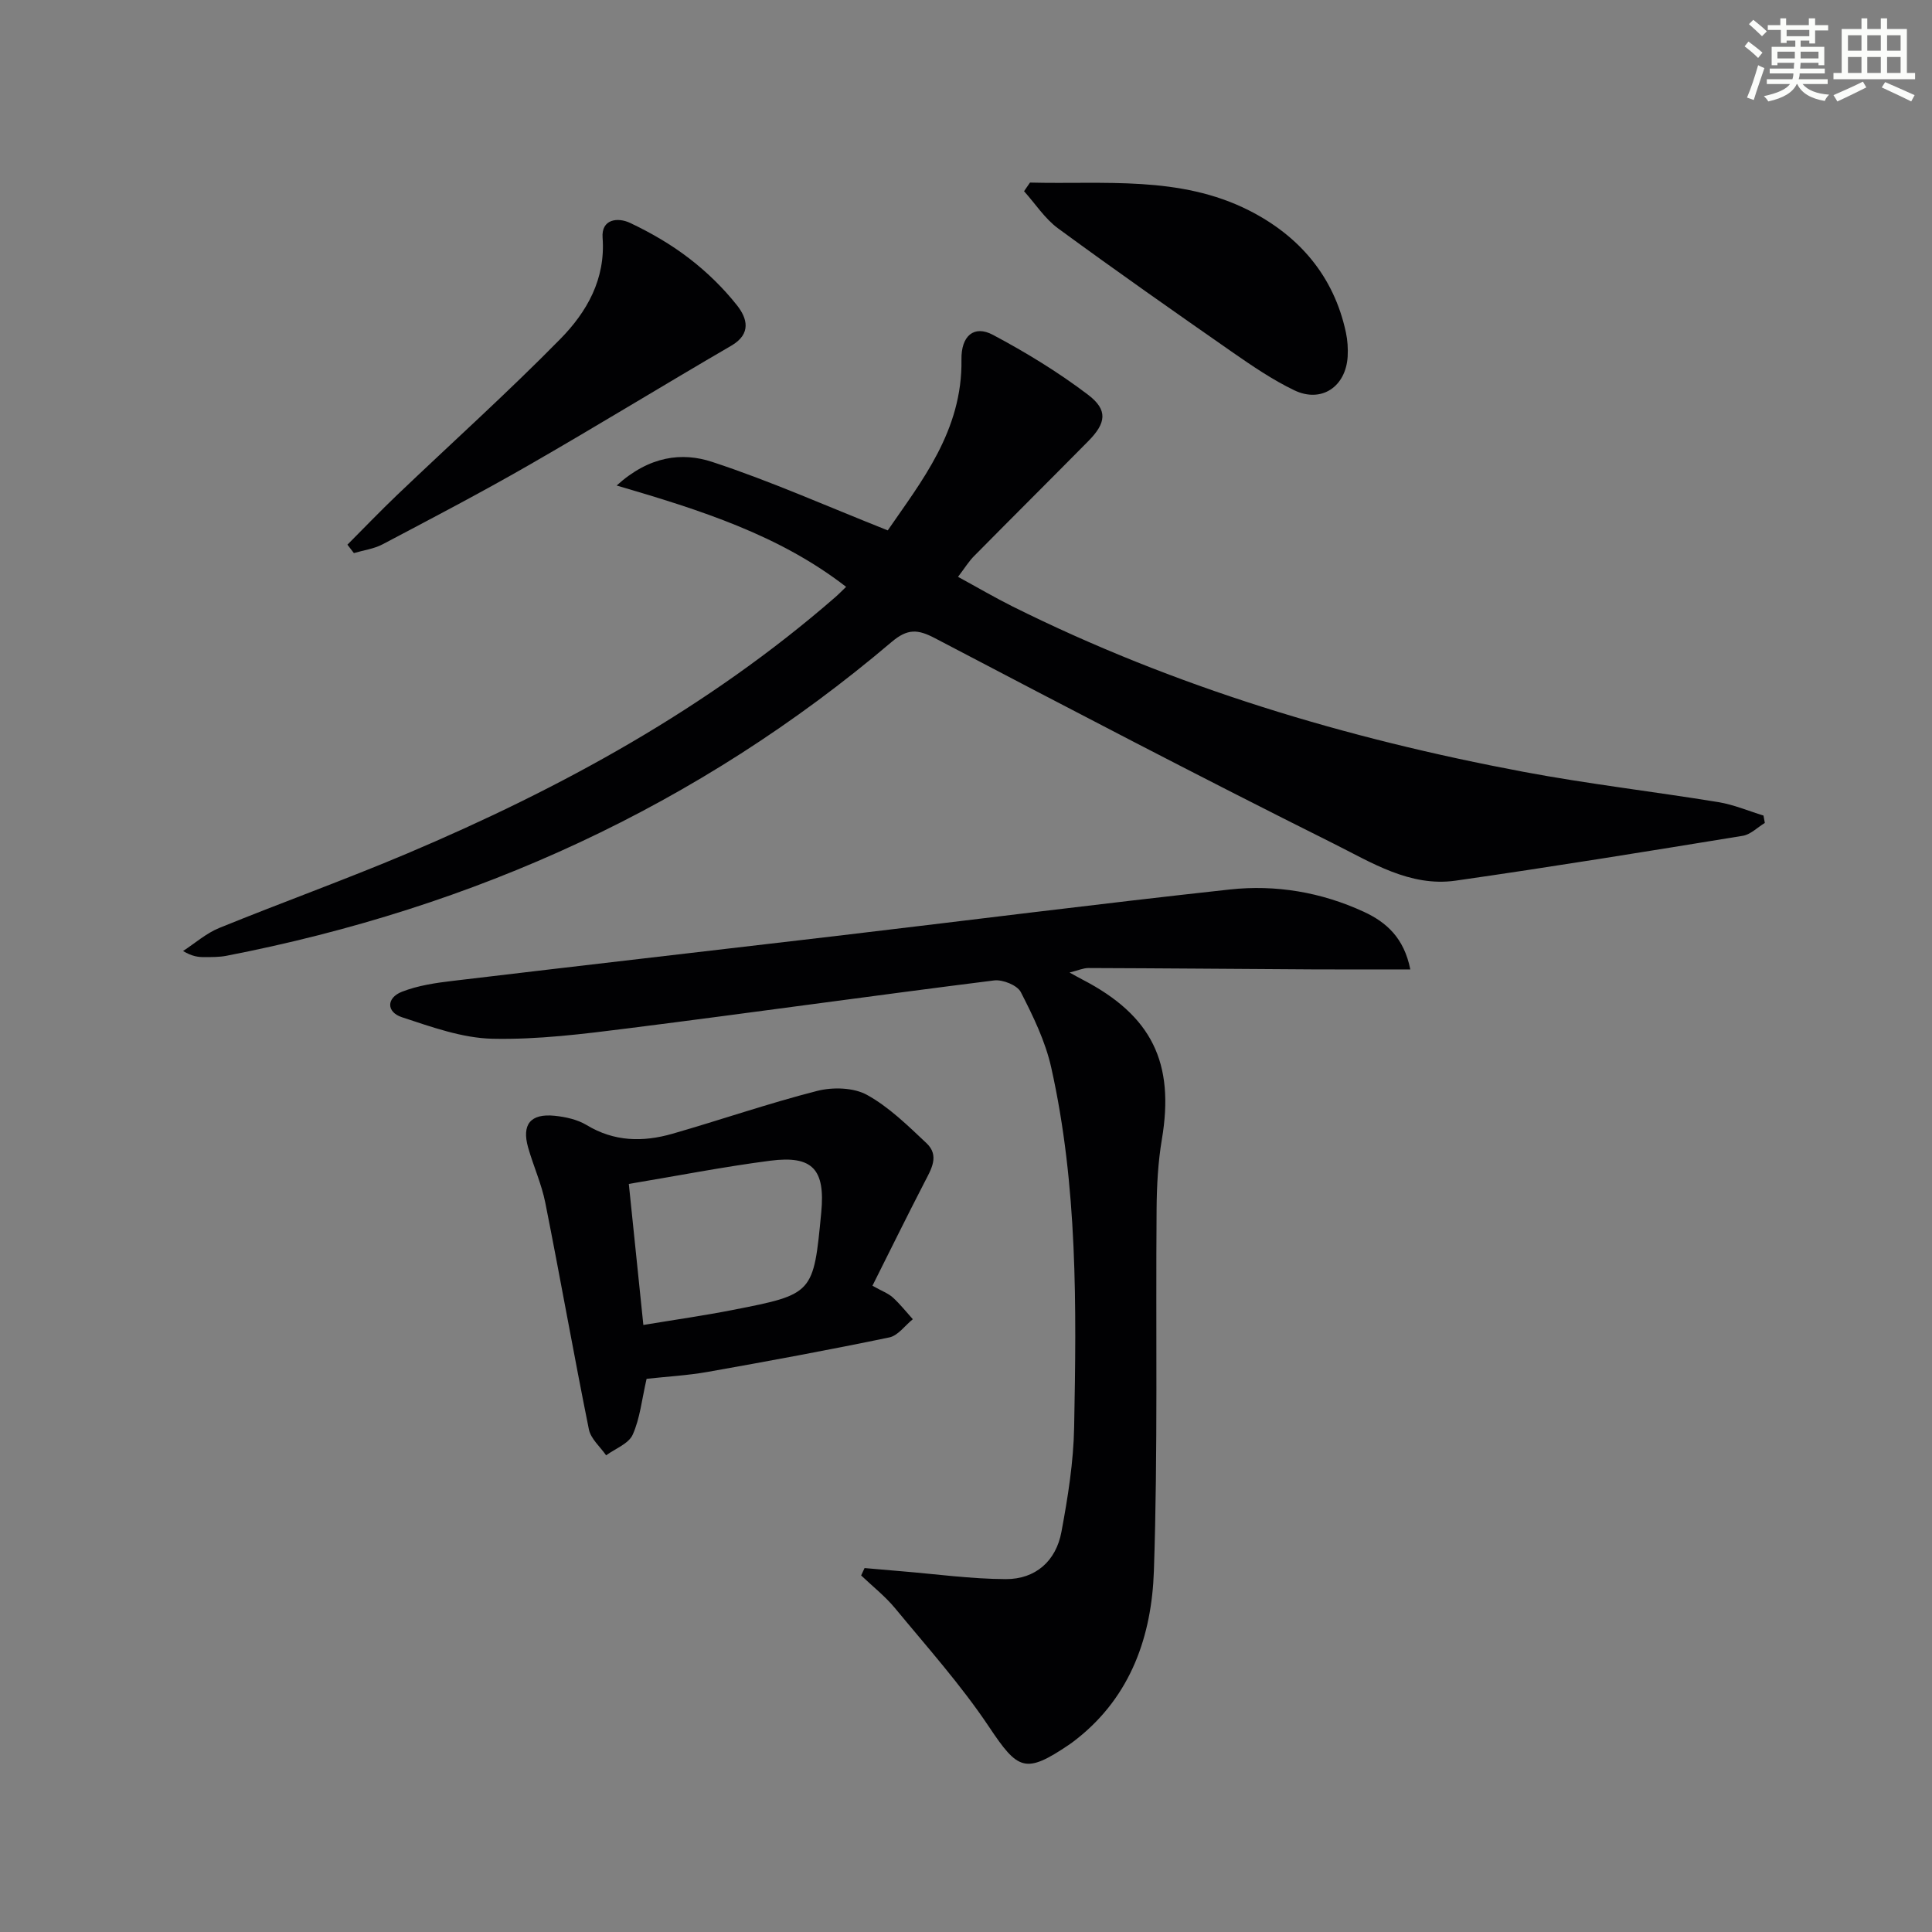 <svg enable-background="new 0 0 400 400" viewBox="0 0 400 400" xmlns="http://www.w3.org/2000/svg"><rect x="0" y="0" width="400" height="400" fill="#808080" stroke="none"/><g fill="#010103"><path d="m198.35 119.43c4.08 2.22 7.62 4.3 11.29 6.13 33.54 16.72 69.09 27.34 105.79 34.24 13.36 2.51 26.9 4.08 40.33 6.27 3.18.52 6.24 1.83 9.35 2.78.09.51.19 1.02.28 1.53-1.51.91-2.94 2.39-4.55 2.66-19.8 3.23-39.61 6.45-59.47 9.29-9.46 1.35-17.49-3.8-25.38-7.73-27.65-13.8-55.04-28.13-82.42-42.47-3.56-1.87-5.67-2.02-8.98.79-40.05 34-86.31 55-137.73 64.97-1.46.28-2.99.26-4.48.27-1.3.01-2.59-.13-4.48-1.26 2.48-1.62 4.79-3.67 7.48-4.77 12.91-5.26 26.05-9.98 38.89-15.41 32-13.55 62.25-30.1 88.63-53.05.75-.65 1.44-1.37 2.28-2.17-13.78-10.69-30.01-15.86-47.51-20.98 6.79-6.16 13.58-6.93 19.77-4.89 12.07 3.96 23.73 9.17 36.36 14.18 6.85-10 15.5-20.6 15.26-35.37-.08-4.92 2.6-7.19 6.5-5.12 6.85 3.64 13.54 7.73 19.71 12.41 4.16 3.16 3.75 5.86.05 9.6-7.83 7.93-15.74 15.79-23.57 23.72-1.14 1.12-1.99 2.53-3.4 4.38z"/><path d="m221.44 201.35c1.25.69 1.94 1.09 2.65 1.45 14.4 7.46 19.14 17.24 16.46 33.11-.8 4.73-1.05 9.59-1.09 14.4-.2 24.99.28 49.99-.56 74.95-.45 13.34-4.7 25.85-15.9 34.72-.52.41-1.05.82-1.6 1.2-9.15 6.18-10.62 5.34-16.65-3.68-5.78-8.65-12.8-16.49-19.44-24.54-2.06-2.49-4.66-4.53-7.02-6.78.24-.51.47-1.02.71-1.53 2.5.22 5.01.44 7.51.65 7.24.59 14.48 1.61 21.73 1.64 6.16.02 10.4-3.75 11.52-9.79 1.33-7.15 2.5-14.44 2.63-21.68.48-24.94.74-49.93-4.75-74.47-1.21-5.41-3.74-10.61-6.29-15.59-.73-1.43-3.76-2.65-5.55-2.42-25.2 3.16-50.36 6.71-75.56 9.89-9.38 1.18-18.88 2.39-28.29 2.18-6.28-.14-12.62-2.45-18.72-4.45-3.27-1.07-3.25-4.01-.01-5.28 3.32-1.3 7.01-1.84 10.6-2.26 26.38-3.15 52.78-6.16 79.16-9.27 27.21-3.21 54.39-6.67 81.63-9.64 9.51-1.04 18.93.55 27.72 4.6 4.69 2.16 8.36 5.41 9.66 11.95-6.97 0-13.66.03-20.35-.01-15.43-.09-30.87-.23-46.3-.28-1.06 0-2.15.5-3.9.93z"/><path d="m133.87 285.47c-.99 4.29-1.36 8.19-2.88 11.57-.84 1.87-3.61 2.88-5.5 4.27-1.23-1.78-3.18-3.42-3.57-5.38-3.15-15.61-5.91-31.29-9.02-46.91-.77-3.88-2.46-7.58-3.55-11.41-1.37-4.81.47-7.1 5.48-6.6 2.26.23 4.71.77 6.62 1.92 5.71 3.46 11.66 3.55 17.74 1.81 10.03-2.88 19.9-6.3 30-8.88 3.22-.82 7.52-.71 10.3.82 4.56 2.51 8.46 6.36 12.32 9.99 2.78 2.61.97 5.44-.44 8.18-3.63 7.03-7.12 14.13-10.74 21.35 1.97 1.11 3.27 1.57 4.22 2.43 1.5 1.36 2.77 2.98 4.14 4.5-1.62 1.3-3.07 3.4-4.88 3.77-12.47 2.59-25.01 4.91-37.55 7.13-4.24.75-8.55.98-12.69 1.44zm-.67-11.15c6.51-1.08 12.55-1.94 18.52-3.11 16.71-3.27 16.7-3.32 18.31-20.18.85-8.91-1.77-11.85-10.54-10.72-9.67 1.25-19.27 3.14-29.3 4.81.98 9.52 1.96 19.01 3.01 29.2z"/><path d="m71.93 112.77c3.43-3.44 6.79-6.95 10.3-10.3 11.27-10.76 22.88-21.19 33.79-32.3 5.47-5.57 9.38-12.36 8.74-20.96-.29-3.9 3.18-4.25 5.69-3.06 4.29 2.03 8.49 4.46 12.24 7.35 3.66 2.81 7.06 6.12 9.92 9.74 2.07 2.63 3.03 5.87-1.2 8.33-14.05 8.17-27.9 16.68-41.99 24.77-9.92 5.7-20.08 11.01-30.2 16.35-1.8.95-3.96 1.23-5.95 1.82-.44-.58-.89-1.16-1.34-1.74z"/><path d="m213.25 37.8c15.3.4 30.99-1.5 45.35 5.77 10.34 5.24 17.56 13.56 20.06 25.28.34 1.6.45 3.31.36 4.95-.37 6.29-5.45 9.7-11.06 7-4.47-2.15-8.64-4.99-12.73-7.83-12.13-8.45-24.24-16.94-36.16-25.68-2.75-2.02-4.72-5.11-7.05-7.7.4-.6.82-1.2 1.23-1.79z"/></g><path d="m361.2 9.6.8-1c.9.7 1.9 1.4 2.9 2.3l-.9 1.1c-1-1-2-1.8-2.8-2.4zm.5 10.6c.9-2.1 1.6-4.3 2.3-6.7.4.2.8.4 1.3.6-.7 2.1-1.5 4.3-2.2 6.6zm.4-15.2.9-.9c1 .8 2 1.6 2.8 2.4l-1 1c-.9-.9-1.8-1.7-2.7-2.5zm12.5-1.2h1.2v1.4h2.7v1.1h-2.7v2.7h-1.2v-.6h-1.8v1.3h4.9v3.8h-1.2v-.5h-3.7c0 .4-.1.9-.1 1.2h5.1v1h-5.2c0 .5-.1.9-.2 1.2h6v1h-5.2c1.1 1.3 2.9 2 5.5 2.2-.4.4-.7.8-.9 1.3-2.9-.5-4.8-1.6-5.7-3.5h-.1c-.8 1.7-2.7 2.9-5.9 3.6-.2-.4-.6-.8-.9-1.1 2.8-.6 4.6-1.4 5.4-2.5h-4.8v-1h5.3c.1-.3.2-.7.2-1.2h-4.9v-1h5c0-.4 0-.8.1-1.2h-3.5v.5h-1.2v-3.8h4.9v-1.3h-1.8v.5h-1.2v-2.7h-2.7v-1h2.6v-1.4h1.2v1.4h4.7v-1.4zm-6.6 8.3h3.6c0-.4 0-.9 0-1.4h-3.6zm1.9-4.6h4.7v-1.3h-4.7zm6.6 3.2h-3.7v1.4h3.7z" fill="#fbfcfa"/><path d="m385.3 3.8h1.3v2.2h2.8v-2.2h1.3v2.2h4.1v9.1h1.7v1.3h-16.9v-1.3h1.7v-9.1h4.1v-2.2zm.4 13.1.7 1.2c-1.8.9-3.8 1.9-6 2.9-.2-.4-.5-.8-.8-1.3 2.3-1 4.3-1.9 6.1-2.8zm-3.1-6.4h2.8v-3.2h-2.8zm0 4.6h2.8v-3.3h-2.8zm4-4.6h2.8v-3.2h-2.8zm0 4.6h2.8v-3.3h-2.8zm3.7 1.9c2.1.9 4.1 1.8 6.1 2.7l-.7 1.3c-2.2-1.1-4.2-2-6.1-2.9zm3.2-9.7h-2.8v3.2h2.8zm-2.8 7.8h2.8v-3.3h-2.8z" fill="#fbfcfa"/></svg>
